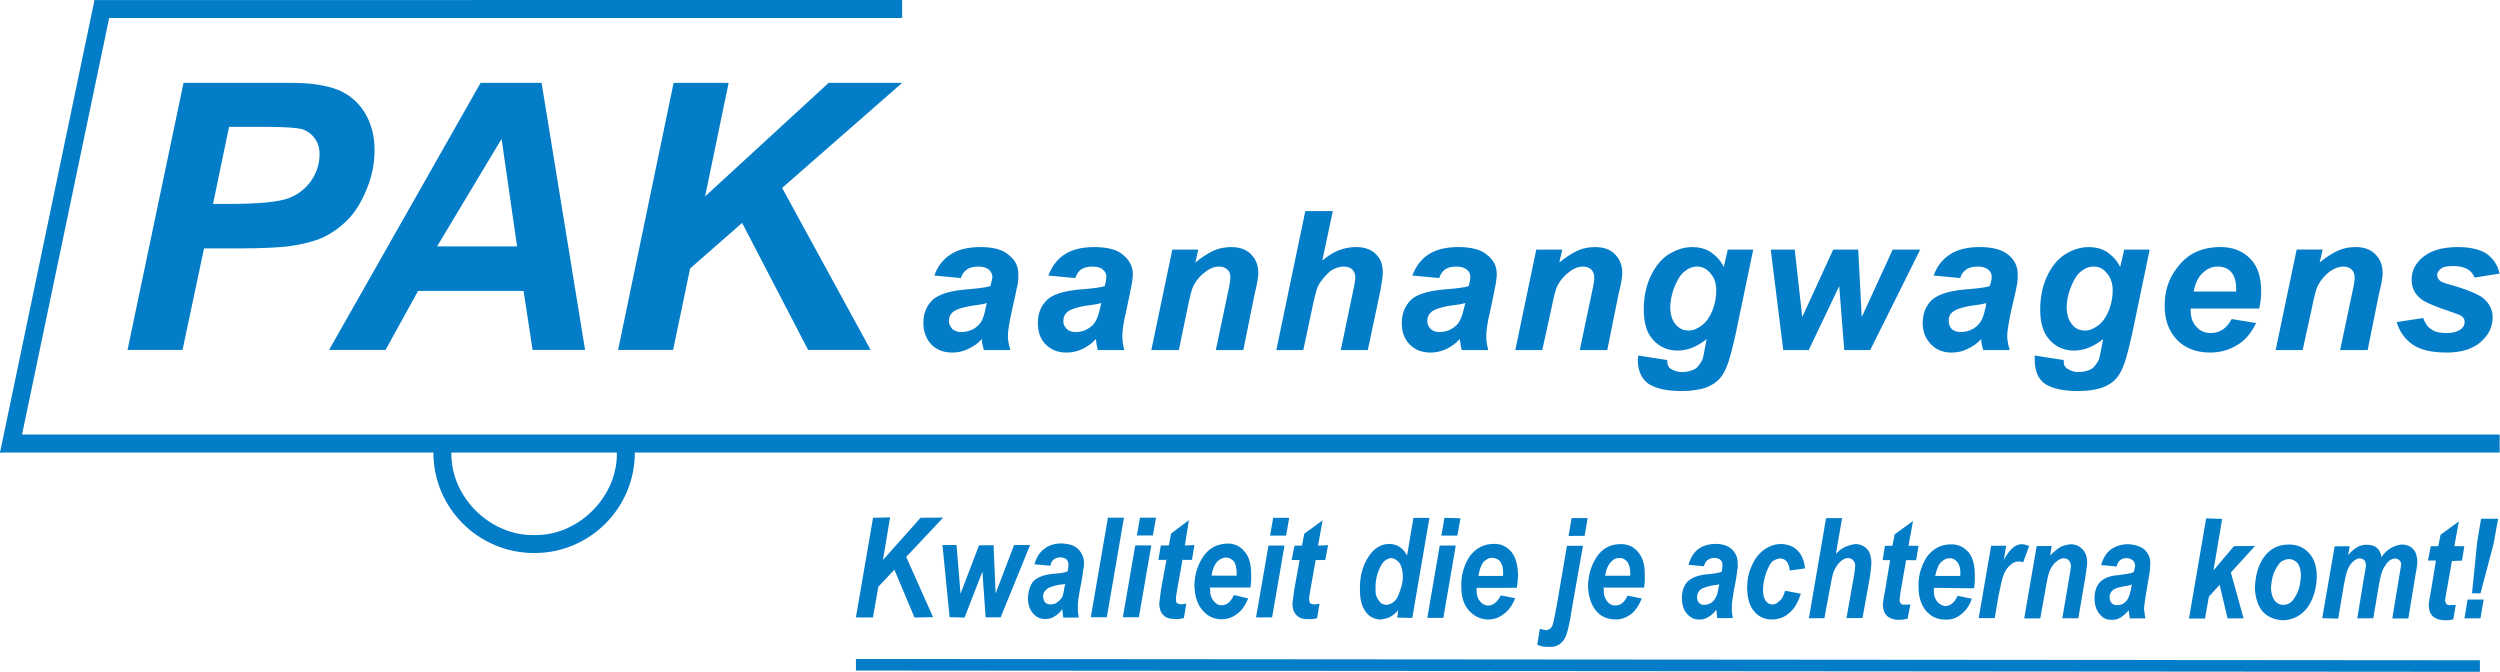 <?xml version="1.0" encoding="UTF-8" standalone="no"?>
<svg
   viewBox="0 0 6171.663 1658.412"
   height="1658.412"
   width="6171.663"
   xml:space="preserve"
   id="svg2"
   version="1.1"
   sodipodi:docname="pak-logo.svg"
   inkscape:version="1.1.2 (b8e25be833, 2022-02-05)"
   inkscape:export-filename="C:\Users\Jack\Desktop\pak-logo.png"
   inkscape:export-xdpi="15.55"
   inkscape:export-ydpi="15.55"
   xmlns:inkscape="http://www.inkscape.org/namespaces/inkscape"
   xmlns:sodipodi="http://sodipodi.sourceforge.net/DTD/sodipodi-0.dtd"
   xmlns="http://www.w3.org/2000/svg"
   xmlns:svg="http://www.w3.org/2000/svg"
   xmlns:rdf="http://www.w3.org/1999/02/22-rdf-syntax-ns#"
   xmlns:cc="http://creativecommons.org/ns#"
   xmlns:dc="http://purl.org/dc/elements/1.1/"><sodipodi:namedview
     pagecolor="#ffffff"
     bordercolor="#666666"
     borderopacity="1"
     objecttolerance="10"
     gridtolerance="10"
     guidetolerance="10"
     inkscape:pageopacity="0"
     inkscape:pageshadow="2"
     inkscape:window-width="1920"
     inkscape:window-height="1009"
     id="namedview21"
     showgrid="false"
     inkscape:zoom="0.13015501"
     inkscape:cx="3591.871"
     inkscape:cy="-276.59327"
     inkscape:window-x="-1928"
     inkscape:window-y="-8"
     inkscape:window-maximized="1"
     inkscape:current-layer="svg2"
     fit-margin-top="0"
     fit-margin-left="0"
     fit-margin-right="0"
     fit-margin-bottom="0"
     inkscape:pagecheckerboard="0" /><defs
     id="defs6" /><g
     transform="matrix(1.333,0,0,-1.333,-0.005,1889.767)"
     id="g10"
     style="fill:#037dc8;fill-opacity:1"><g
       transform="scale(0.1)"
       id="g12"
       style="fill:#037dc8;fill-opacity:1"><g
         transform="scale(1.025)"
         id="g14"
         style="fill:#037dc8;fill-opacity:1"><path
           id="path16"
           style="fill:#037dc8;fill-opacity:1;fill-rule:evenodd;stroke:none"
           d="m 3297.88,7508.37 h -993.77 l 1012.02,4825.13 h 1960.71 c 352.14,0 623.28,-45.4 831.07,-126.8 198.91,-81 361.32,-216.6 478.93,-406.4 117.61,-189.8 180.66,-415.5 180.66,-677.9 0,-243.7 -45.09,-478.6 -144.45,-713.7 -90.47,-225.8 -207.99,-415.6 -343.36,-551.18 -135.57,-135.57 -289.1,-243.71 -442.92,-316.24 -162.69,-72.1 -370.39,-126.38 -641.33,-162.6 -162.6,-18.05 -451.8,-36 -876.46,-36 h -632.46 z m 551.06,2638.33 h 307.44 c 523.92,0 867.28,36.2 1047.94,99.6 171.78,63 316.23,171.5 415.88,316.2 99.26,144.4 153.53,307 153.53,478.9 0,117.3 -27.14,207.8 -81.4,279.9 -54.17,81.4 -126.4,135.6 -216.87,171.6 -90.48,27.1 -298.27,45.4 -623.28,45.4 H 4138.32 Z M 9460.02,8574.66 H 7553.48 L 6966.41,7508.37 H 5945.22 l 2737.9,4825.13 h 1102.2 L 10571.3,7508.37 H 9622.62 Z M 9342.7,9378.68 9062.39,11321.3 7896.84,9378.68 Z m 1825.1,-1870.31 1003,4825.13 h 993.8 l -424.8,-2051.2 2231.8,2051.2 H 16300 L 14131.5,10435.8 15730.6,7508.37 H 14601.2 L 13408.6,9803.34 12469,8981.05 12161.6,7508.37 h -993.8"
           inkscape:connector-curvature="0" /></g><g
         transform="scale(2.84)"
         id="g18"
         style="fill:#037dc8;fill-opacity:1"><path
           id="path20"
           style="fill:#037dc8;fill-opacity:1;fill-rule:evenodd;stroke:none"
           d="m 6265.76,3178.55 -172.69,16.27 c 19.54,58.71 55.39,104.3 104.3,136.95 48.81,32.54 114.1,48.92 195.55,48.92 84.73,0 146.74,-16.38 185.87,-52.23 42.33,-32.53 61.87,-74.93 61.87,-123.85 0,-19.58 0,-39.16 -3.17,-61.91 -6.59,-22.85 -16.37,-81.55 -39.12,-176.08 -16.38,-78.27 -26.17,-133.67 -26.17,-166.21 0,-26.16 6.59,-58.7 16.38,-91.34 h -172.8 c -6.59,22.89 -13.07,45.63 -13.07,71.76 -26.06,-29.33 -55.42,-48.87 -91.24,-65.25 -32.64,-16.27 -68.49,-22.79 -101.14,-22.79 -55.39,0 -100.99,16.28 -136.84,52.12 -32.65,35.92 -52.23,81.56 -52.23,140.27 0,61.87 19.58,110.78 58.71,149.91 39.12,35.85 107.61,58.7 208.65,68.49 84.72,6.48 140.12,12.95 169.49,22.75 6.58,26.16 13.06,45.71 13.06,62.01 0,16.27 -9.79,32.54 -22.85,45.6 -16.27,13.07 -39.13,19.59 -68.46,19.59 -32.57,0 -58.6,-6.52 -74.97,-19.59 -19.59,-13.06 -32.54,-32.54 -39.13,-55.39 z m 169.6,-163.01 c -9.79,-3.31 -26.17,-6.52 -42.44,-9.79 -88.03,-9.79 -146.74,-26.06 -176,-45.6 -19.55,-16.31 -29.34,-35.85 -29.34,-62.02 0,-19.55 9.79,-35.81 22.75,-52.08 16.38,-13.1 35.85,-19.58 58.7,-19.58 26.07,0 52.23,6.48 78.26,19.58 22.89,12.96 39.15,29.34 52.11,48.88 9.79,19.58 22.85,52.12 29.34,94.55 z m 576.96,163.01 -176,16.27 c 22.78,58.71 55.42,104.3 104.34,136.95 48.91,32.54 114.09,48.92 195.54,48.92 84.74,0 150.02,-16.38 189.04,-52.23 39.16,-32.53 62.02,-74.93 62.02,-123.85 0,-19.58 -3.31,-39.16 -6.48,-61.91 -3.32,-22.85 -16.38,-81.55 -35.96,-176.08 -19.58,-78.27 -26.06,-133.67 -26.06,-166.21 0,-26.16 3.31,-58.7 13.1,-91.34 h -172.8 c -6.48,22.89 -9.79,45.63 -13.1,71.76 -26.02,-29.33 -55.39,-48.87 -88.03,-65.25 -35.82,-16.27 -68.36,-22.79 -104.31,-22.79 -52.12,0 -97.72,16.28 -133.68,52.12 -35.81,35.92 -52.08,81.56 -52.08,140.27 0,61.87 19.54,110.78 58.7,149.91 35.81,35.85 107.48,58.7 208.62,68.49 84.76,6.48 140.15,12.95 169.49,22.75 6.47,26.16 9.79,45.71 9.79,62.01 0,16.27 -6.49,32.54 -22.86,45.6 -12.99,13.07 -35.85,19.59 -68.39,19.59 -29.33,0 -55.5,-6.52 -75.08,-19.59 -16.27,-13.06 -29.22,-32.54 -35.81,-55.39 z m 169.49,-163.01 c -12.96,-3.31 -26.06,-6.52 -45.61,-9.79 -88.07,-9.79 -146.63,-26.06 -172.79,-45.6 -19.58,-16.31 -29.37,-35.85 -29.37,-62.02 0,-19.55 6.62,-35.81 22.89,-52.08 13.06,-13.1 32.64,-19.58 58.66,-19.58 26.07,0 52.12,6.48 74.98,19.58 22.85,12.96 42.43,29.34 52.22,48.88 12.96,19.58 22.75,52.12 32.54,94.55 z m 462.97,348.77 h 169.49 l -19.54,-84.76 c 42.43,35.95 84.73,62.01 120.68,78.28 35.85,16.27 74.97,22.86 114.1,22.86 55.39,0 97.72,-16.38 127.05,-45.64 32.65,-32.61 48.92,-71.77 48.92,-123.85 0,-22.86 -6.48,-68.5 -22.75,-130.48 l -75.08,-371.65 h -179.28 l 78.29,371.65 c 13.06,55.4 16.26,88.04 16.26,101.11 0,22.78 -3.2,39.05 -19.58,52.11 -12.96,13.07 -32.54,19.59 -55.39,19.59 -26.06,0 -55.39,-9.79 -84.76,-32.65 -32.65,-22.78 -58.67,-52.12 -78.25,-87.97 -13,-22.85 -26.06,-74.97 -42.33,-156.49 l -55.39,-267.35 h -179.39 z m 854.07,-655.24 h -175.96 l 189.06,906.29 h 179.28 l -68.49,-322.71 c 39.12,32.64 75.08,55.39 110.89,68.46 35.85,12.99 71.7,19.58 110.82,19.58 55.4,0 97.83,-16.38 127.17,-45.64 32.64,-29.34 45.64,-71.77 45.64,-120.68 0,-26.03 -6.52,-65.19 -16.27,-120.58 l -81.56,-384.72 h -176.01 l 81.45,391.2 c 9.8,42.43 13.1,68.49 13.1,81.56 0,22.78 -6.51,39.05 -19.57,52.11 -13.07,13.07 -32.65,19.59 -55.4,19.59 -29.37,0 -58.7,-9.79 -88.04,-29.38 -32.64,-29.33 -62.01,-61.87 -81.45,-101.02 -9.79,-22.86 -22.89,-74.95 -39.16,-153.23 z m 886.82,469.48 -176.07,16.27 c 22.86,58.71 55.39,104.3 104.31,136.95 48.91,32.54 114.09,48.92 195.65,48.92 84.76,0 149.95,-16.38 189.07,-52.23 42.33,-32.53 61.88,-74.93 61.88,-123.85 0,-19.58 -3.18,-39.16 -6.49,-61.91 -3.27,-22.85 -16.27,-81.55 -35.81,-176.08 -19.58,-78.27 -26.16,-133.67 -26.16,-166.21 0,-26.16 3.27,-58.7 13.06,-91.34 h -172.8 c -6.48,22.89 -9.75,45.63 -12.96,71.76 -26.16,-29.33 -55.5,-48.87 -88.04,-65.25 -35.84,-16.27 -68.49,-22.79 -104.3,-22.79 -52.23,0 -97.83,16.28 -133.68,52.12 -35.92,35.92 -52.22,81.56 -52.22,140.27 0,61.87 19.58,110.78 58.7,149.91 35.85,35.85 107.62,58.7 208.65,68.49 84.73,6.48 140.15,12.95 169.49,22.75 6.58,26.16 9.79,45.71 9.79,62.01 0,16.27 -6.51,32.54 -22.78,45.6 -16.35,13.07 -39.13,19.59 -68.47,19.59 -32.64,0 -55.38,-6.52 -74.97,-19.59 -16.37,-13.06 -29.33,-32.54 -35.85,-55.39 z m 169.53,-163.01 c -13.1,-3.31 -26.06,-6.52 -45.64,-9.79 -88.04,-9.79 -146.74,-26.06 -172.8,-45.6 -19.54,-16.31 -29.33,-35.85 -29.33,-62.02 0,-19.55 6.48,-35.81 22.75,-52.08 13.1,-13.1 32.64,-19.58 58.7,-19.58 26.06,0 52.23,6.48 74.97,19.58 22.86,12.96 42.44,29.34 52.19,48.88 13.1,19.58 22.79,52.12 32.57,94.55 z m 462.9,348.77 h 169.6 l -19.6,-84.76 c 42.3,35.95 84.7,62.01 120.6,78.28 35.8,16.27 74.9,22.86 114.1,22.86 55.4,0 97.8,-16.38 127.2,-45.64 32.5,-32.61 48.9,-71.77 48.9,-123.85 0,-22.86 -6.6,-68.5 -22.9,-130.48 l -75,-371.65 h -179.2 l 78.1,371.65 c 13.1,55.4 16.4,88.04 16.4,101.11 0,22.78 -6.6,39.05 -19.6,52.11 -13.1,13.07 -32.6,19.59 -55.5,19.59 -26,0 -55.4,-9.79 -84.7,-32.65 -32.6,-22.78 -58.6,-52.12 -78.2,-87.97 -13.1,-22.85 -26.1,-74.97 -42.4,-156.49 l -58.7,-267.35 h -175.98 z m 665.1,-691.06 189,-29.37 c 0,-16.27 0,-32.64 9.8,-42.4 3.2,-9.79 13,-16.26 29.4,-22.78 13,-6.59 32.5,-13.07 55.4,-13.07 39.1,0 68.5,9.79 91.2,22.86 16.4,12.99 29.4,32.54 42.4,55.39 6.5,16.27 13,52.11 22.8,107.62 l 6.6,29.33 c -62,-48.87 -123.9,-75.04 -189.1,-75.04 -65.3,0 -117.4,22.85 -159.8,68.46 -42.3,45.75 -61.9,110.93 -61.9,198.86 0,78.24 13,146.74 42.4,211.92 29.3,65.18 68.4,114.09 117.3,146.74 52.2,32.54 104.3,48.92 156.6,48.92 42.3,0 84.7,-9.79 120.5,-32.65 35.9,-26.06 65.2,-55.39 84.8,-97.83 l 26.1,114.1 h 166.2 l -114.1,-547.63 c -19.5,-88.04 -35.8,-149.94 -48.9,-189.07 -13,-35.92 -26,-65.28 -42.3,-88.04 -16.4,-22.85 -39.1,-42.43 -62,-55.39 -26,-16.37 -55.4,-26.17 -91.2,-32.64 -32.7,-6.49 -71.8,-9.79 -110.9,-9.79 -94.6,0 -163,16.26 -211.9,45.63 -45.7,32.65 -71.7,84.73 -71.7,159.81 0,6.48 3.3,16.27 3.3,26.06 z m 208.6,316.23 c 0,-48.91 13,-88.04 35.8,-114.09 22.9,-26.17 49,-39.13 84.8,-39.13 29.3,0 58.7,12.96 88,35.81 29.4,22.86 52.2,58.7 68.5,101.04 16.3,42.43 22.8,84.83 22.8,123.88 0,48.92 -13,84.84 -39.1,114.21 -26.1,29.22 -52.2,42.33 -84.8,42.33 -32.5,0 -61.9,-13.11 -88,-35.86 -29.3,-26.06 -48.9,-65.18 -68.4,-117.4 -13.1,-42.33 -19.6,-78.25 -19.6,-110.79 z m 1304,-280.41 h -169.5 l -32.7,417.26 -198.8,-417.26 h -166.2 l -81.6,655.24 h 156.6 l 48.9,-440.01 202,440.01 h 163 l 22.9,-440.01 202.1,440.01 h 179.3 z m 586.8,469.48 -172.7,16.27 c 19.5,58.71 55.4,104.3 104.3,136.95 48.9,32.54 114.1,48.92 195.5,48.92 84.7,0 146.8,-16.38 189.1,-52.23 39.1,-32.53 58.7,-74.93 58.7,-123.85 0,-19.58 0,-39.16 -3.2,-61.91 -3.3,-22.85 -16.4,-81.55 -39.1,-176.08 -16.4,-78.27 -26.2,-133.67 -26.2,-166.21 0,-26.16 6.6,-58.7 16.4,-91.34 h -172.8 c -6.5,22.89 -13.1,45.63 -13.1,71.76 -26.1,-29.33 -55.4,-48.87 -91.2,-65.25 -32.7,-16.27 -65.2,-22.79 -101.2,-22.79 -55.4,0 -97.7,16.28 -133.6,52.12 -35.9,35.92 -55.4,81.56 -55.4,140.27 0,61.87 19.5,110.78 58.7,149.91 39.1,35.85 110.8,58.7 208.6,68.49 84.7,6.48 143.4,12.95 169.5,22.75 9.8,26.16 13.1,45.71 13.1,62.01 0,16.27 -6.5,32.54 -22.9,45.6 -16.3,13.07 -39,19.59 -68.4,19.59 -32.6,0 -58.6,-6.52 -75,-19.59 -19.5,-13.06 -32.6,-32.54 -39.1,-55.39 z m 169.5,-163.01 c -9.7,-3.31 -22.8,-6.52 -42.4,-9.79 -88,-9.79 -146.6,-26.06 -172.8,-45.6 -22.7,-16.31 -29.3,-35.85 -29.3,-62.02 0,-19.55 6.6,-35.81 19.5,-52.08 16.4,-13.1 36,-19.58 58.7,-19.58 29.4,0 52.3,6.48 78.3,19.58 22.9,12.96 39.1,29.34 52.2,48.88 13,19.58 22.8,52.12 32.5,94.55 z m 316.3,-342.29 189.1,-29.37 c 0,-16.27 0,-32.64 9.7,-42.4 3.3,-9.79 16.3,-16.26 29.4,-22.78 12.9,-6.59 32.5,-13.07 55.4,-13.07 39.1,0 68.5,9.79 91.2,22.86 16.4,12.99 29.3,32.54 42.4,55.39 6.5,16.27 13.1,52.11 22.9,107.62 l 6.5,29.33 c -62,-48.87 -123.9,-75.04 -189.1,-75.04 -65.2,0 -117.4,22.85 -159.8,68.46 -42.3,45.75 -61.9,110.93 -61.9,198.86 0,78.24 13.1,146.74 42.3,211.92 29.4,65.18 68.5,114.09 117.4,146.74 52.2,32.54 104.3,48.92 156.6,48.92 42.3,0 84.7,-9.79 120.5,-32.65 35.9,-26.06 65.2,-55.39 84.8,-97.83 l 26.1,114.1 h 166.2 l -114,-547.63 c -19.6,-88.04 -35.9,-149.94 -49,-189.07 -13,-35.92 -26,-65.28 -42.3,-88.04 -16.4,-22.85 -39.1,-42.43 -62,-55.39 -26,-16.37 -55.4,-26.17 -91.2,-32.64 -32.7,-6.49 -71.8,-9.79 -110.9,-9.79 -94.6,0 -163.1,16.26 -211.9,45.63 -45.7,32.65 -68.4,84.73 -68.4,159.81 0,6.48 0,16.27 0,26.06 z m 208.6,316.23 c 0,-48.91 13,-88.04 35.8,-114.09 19.6,-26.17 49,-39.13 84.8,-39.13 29.3,0 58.7,12.96 88,35.81 29.4,22.86 52.1,58.7 68.5,101.04 16.3,42.43 22.8,84.83 22.8,123.88 0,48.92 -13,84.84 -39.2,114.21 -22.7,29.22 -52.1,42.33 -84.7,42.33 -32.5,0 -61.9,-13.11 -88,-35.86 -29.3,-26.06 -48.9,-65.18 -68.4,-117.4 -13.1,-42.33 -19.6,-78.25 -19.6,-110.79 z m 1255.1,-9.79 h -446.6 c 0,-6.58 0,-9.79 0,-13.07 0,-45.63 13,-81.44 39.1,-107.61 22.8,-26.06 55.4,-39.01 91.2,-39.01 58.7,0 104.4,29.22 137,91.24 l 159.7,-26.06 c -32.6,-65.18 -71.7,-114.1 -123.9,-143.47 -52.1,-32.64 -110.8,-48.92 -176,-48.92 -88,0 -159.7,26.06 -215.2,81.46 -55.4,58.7 -81.4,130.47 -81.4,225.02 0,87.93 22.7,169.49 74.9,237.95 68.5,97.83 163.1,143.47 290.2,143.47 81.5,0 143.4,-26.17 192.3,-74.98 48.9,-48.92 71.7,-120.68 71.7,-208.72 0,-42.33 -3.2,-81.45 -13,-117.3 z m -149.9,110.82 c 0,6.48 0,13.07 0,16.27 0,48.92 -9.8,84.83 -32.7,110.89 -19.6,22.75 -48.8,35.86 -88,35.86 -35.9,0 -68.4,-13.11 -97.8,-42.33 -29.3,-26.17 -48.9,-68.5 -58.7,-120.69 z m 394.4,273.8 h 169.5 l -19.5,-84.76 c 42.4,35.95 84.7,62.01 120.6,78.28 35.9,16.27 74.9,22.86 114.1,22.86 55.4,0 97.8,-16.38 127.1,-45.64 32.7,-32.61 48.9,-71.77 48.9,-123.85 0,-22.86 -6.5,-68.5 -22.8,-130.48 l -75,-371.65 h -179.3 l 78.3,371.65 c 13,55.4 16.3,88.04 16.3,101.11 0,22.78 -6.5,39.05 -19.6,52.11 -13.1,13.07 -32.5,19.59 -55.4,19.59 -26.1,0 -55.4,-9.79 -88,-32.65 -29.4,-22.78 -55.5,-52.12 -75,-87.97 -13.1,-22.85 -26.1,-74.97 -42.4,-156.49 l -58.6,-267.35 h -176.1 z m 652,-472.66 172.8,26.07 c 13,-35.86 32.6,-61.92 55.4,-74.98 22.8,-16.27 55.5,-22.74 94.6,-22.74 39,0 71.7,6.47 97.7,26.05 16.4,12.96 22.9,29.34 22.9,45.6 0,13.07 -3.3,22.86 -13.1,32.65 -6.5,9.79 -32.5,19.54 -71.7,32.54 -107.6,35.84 -176,65.18 -198.8,84.76 -42.4,32.64 -62,74.93 -62,127.16 0,52.12 19.6,94.52 58.7,133.68 55.4,52.08 133.6,78.25 241.3,78.25 84.7,0 149.9,-16.38 192.3,-45.64 42.3,-32.61 68.4,-71.77 81.5,-127.16 l -163,-26.06 c -9.8,22.78 -22.9,39.05 -42.3,52.11 -26.2,16.27 -58.8,22.85 -94.7,22.85 -39,0 -65.2,-3.26 -81.5,-16.37 -16.2,-12.96 -26,-26.05 -26,-42.32 0,-16.27 9.8,-32.65 26,-42.4 9.8,-6.52 42.5,-16.28 101.1,-32.57 84.7,-26.14 143.4,-52.19 172.8,-74.95 42.4,-35.95 62,-78.28 62,-123.88 0,-65.29 -26.1,-117.41 -78.3,-163.01 -52.2,-45.71 -127.2,-68.5 -221.7,-68.5 -94.5,0 -169.5,16.28 -221.7,52.12 -52.1,35.92 -84.8,84.77 -104.3,146.74"
           inkscape:connector-curvature="0" /></g><g
         transform="scale(2.84)"
         id="g22"
         style="fill:#037dc8;fill-opacity:1"><path
           id="path24"
           style="fill:#037dc8;fill-opacity:1;fill-rule:evenodd;stroke:none"
           d="M 0.014,2040.75 58.683,2158.16 H 16300.2 V 2040.75 H 0.014"
           inkscape:connector-curvature="0" /></g><g
         transform="scale(1.025)"
         id="g26"
         style="fill:#037dc8;fill-opacity:1"><path
           id="path28"
           style="fill:#037dc8;fill-opacity:1;fill-rule:evenodd;stroke:none"
           d="m 1711.9,13505.5 v 324.9 H 16300 v -324.9 H 1711.9"
           inkscape:connector-curvature="0" /></g><path
         id="path30"
         style="fill:#037dc8;fill-opacity:1;fill-rule:evenodd;stroke:none"
         d="M 0.039,5795.11 1749.54,14173.2 l 324,-83.3 -1721.798,-8229.79 -351.703,-65"
         inkscape:connector-curvature="0" /><path
         id="path32"
         style="fill:#037dc8;fill-opacity:1;fill-rule:evenodd;stroke:none"
         d="m 11756.9,5924.7 c 0,-46.2 0,-83.39 0,-129.59 0,-1027.5 -833.1,-1860.59 -1860.56,-1860.59 -1036.89,0 -1870,833.09 -1870,1860.59 0,46.2 0,83.39 0,129.59 h 333.29 c 0,-46.2 0,-83.39 0,-129.59 -18.69,-814.59 712.61,-1546 1536.71,-1527.3 814.66,-18.7 1545.96,712.71 1527.26,1527.3 0,46.2 0,83.39 0,129.59 h 333.3"
         inkscape:connector-curvature="0" /><g
         transform="scale(2.824)"
         id="g34"
         style="fill:#037dc8;fill-opacity:1"><path
           id="path36"
           style="fill:#037dc8;fill-opacity:1;fill-rule:evenodd;stroke:none"
           d="m 16263.149,690.078 -0.134,-75.731 -10649.938,8.477 0.092,75.694 10649.98,-8.441"
           inkscape:connector-curvature="0" /></g><g
         transform="scale(2.834)"
         id="g38"
         style="fill:#037dc8;fill-opacity:1"><path
           id="path40"
           style="fill:#037dc8;fill-opacity:1;fill-rule:evenodd;stroke:none"
           d="m 5593.198,967.663 111.95,650.92 111.432,2.997 -46.558,-278.652 246.015,276.253 147.353,0.765 -241.508,-256.836 175.471,-393.654 -121.294,-2.396 -131.346,312.469 -105.033,-111.387 -35.181,-200.762 z m 945.92,0.942 -98.24,-0.595 -20.936,299.121 -116.627,-300.509 -97.931,2.817 -46.468,470.805 91.718,0.911 26.255,-319.066 120.797,316.558 95.076,0.778 13.351,-314.984 120.899,316.585 104.722,0.087 z m 324.984,336.741 -104.113,9.669 c 12.589,45.036 34.335,79.767 65.107,100.749 27.657,24.431 67.587,35.135 113.402,35.619 45.644,-2.798 81.163,-11.593 105.829,-35.94 24.66,-24.457 39.129,-54.824 40.004,-94.151 -0.795,-12.965 -1.598,-26.062 -5.87,-42.139 -1.004,-16.377 -6.803,-58.515 -20.792,-126.377 -9.974,-54.996 -15.75,-97.24 -13.776,-117.014 -1.395,-22.755 0.709,-42.537 5.591,-68.963 l -101.444,-0.387 c -2.076,19.742 -4.282,36.216 -6.356,55.991 -14.502,-21.979 -31.769,-37.254 -52.113,-49.12 -20.384,-11.869 -40.365,-17.145 -59.918,-15.946 -32.742,-1.318 -58.112,13.35 -79.458,37.605 -21.46,24.189 -32.454,57.635 -33.133,100.165 2.803,45.718 14.947,84.142 36.134,109.108 24.345,24.669 64.68,41.816 123.99,48.006 49.316,3.484 82.368,8.064 99.231,16.751 4.514,19.382 5.316,32.452 5.916,42.242 0.998,16.271 -4.99,26.466 -14.182,36.85 -9.387,7.193 -22.147,11.19 -38.526,12.194 -36.049,-1.005 -60.007,-19.195 -65.523,-54.91 z m 97.529,-117.238 c -6.678,-2.872 -13.463,-5.676 -26.418,-4.882 -46.255,-6.997 -79.704,-18.059 -93.571,-30.327 -17.066,-11.995 -24.541,-27.866 -25.742,-47.451 2.172,-16.538 4.679,-29.733 13.871,-40.124 9.348,-7.189 22.056,-14.471 35.222,-11.991 13.095,-0.803 26.257,1.605 39.923,10.599 13.696,8.987 24.097,18.177 34.851,33.922 7.515,15.868 12.186,38.46 17.592,74.181 z m 166.513,-219.628 111.991,650.927 104.717,0.183 -111.957,-651.029 z m 321.429,651.192 104.711,0.083 -20.261,-116.575 -104.724,-0.125 z m -30.778,-181.407 104.754,0.118 -81.214,-469.544 -104.721,-0.081 z m 151.241,-94.331 15.587,93.935 52.435,0.106 14.543,77.549 116.644,87.847 -26.465,-165.314 62.381,2.683 -15.79,-97.238 -62.19,0.599 -35.038,-197.451 c -5.408,-35.76 -9.89,-55.105 -7.004,-61.789 -0.6,-9.79 2.003,-19.782 5.081,-23.185 6.307,-3.673 15.866,-7.584 28.971,-8.387 3.274,-0.201 16.473,2.315 33.043,4.586 l -15.583,-94.035 c -16.776,-5.473 -36.562,-7.58 -56.106,-6.382 -32.736,-1.213 -61.721,7.104 -76.993,24.368 -18.539,17.58 -26.936,40.93 -28.248,73.783 0.801,13.063 6.11,45.4 12.712,100.641 l 34.454,187.764 z m 600.989,-180.863 -265.142,-0.079 2.473,-13.265 c -1.798,-29.336 6.405,-55.999 21.671,-73.374 15.075,-20.473 31.041,-28.069 53.798,-29.464 32.849,1.273 60.308,22.469 79.49,67.178 l 93.518,-22.172 c -19.135,-44.607 -40.917,-79.264 -71.653,-100.32 -30.863,-24.268 -64.313,-35.336 -103.636,-36.14 -49.129,-0.274 -93.535,22.068 -123.986,59.921 -33.651,38.121 -50.038,91.447 -52.319,160.307 1.123,71.916 21.465,136.208 57.44,189.608 39.412,56.516 90.139,82.854 159.038,85.136 45.807,0.512 83.93,-18.264 111.309,-52.61 30.647,-34.65 43.918,-84.559 42.992,-153.266 1.415,-29.534 -0.183,-55.596 -4.994,-81.461 z m -90.127,77.499 0.801,13.063 c -1.116,36.061 -5.991,62.592 -18.059,79.665 -15.272,17.27 -31.252,24.79 -54.039,26.187 -19.75,-2.01 -39.924,-10.605 -57.393,-29.182 -17.781,-21.856 -29.331,-50.594 -34.944,-89.523 z m 239.142,378.065 104.718,0.183 -20.304,-116.616 -104.711,-0.083 z m -30.772,-181.31 104.711,0.082 -81.109,-469.622 -104.821,-0.076 z m 151.343,-94.476 18.763,93.769 49.119,0.276 14.591,77.692 119.901,87.537 -29.779,-165.103 65.591,2.587 -18.954,-97.046 -62.187,0.487 -34.978,-197.448 c -5.472,-35.652 -9.986,-55.034 -7.07,-61.714 -0.6,-9.796 2.27,-16.578 5.076,-23.256 6.385,-3.712 15.972,-7.48 28.938,-8.275 3.314,-0.203 16.464,2.172 33.046,4.475 l -15.586,-93.925 c -16.669,-5.518 -36.423,-7.593 -55.996,-6.394 -32.852,-1.316 -61.783,7.074 -77.055,24.339 -18.595,17.479 -26.976,40.927 -28.263,73.707 0.801,13.069 6.283,48.72 12.787,100.713 l 34.349,187.694 z m 788.348,-378.796 -98.049,2.686 6.313,48.719 c -17.664,-21.753 -38.252,-36.935 -55.191,-45.722 -20.183,-8.584 -40.164,-13.871 -63.122,-15.75 -39.127,2.399 -70.974,17.47 -95.034,51.716 -24.269,30.83 -37.649,80.75 -36.817,146.133 -1.788,78.695 15.678,149.675 51.926,206.385 36.332,59.882 84.058,89.728 139.65,89.535 49.119,0.275 90.048,-25.177 116.431,-75.787 l 41.252,246.198 104.722,0.092 z m -240.087,194.691 c -2.198,-35.852 5.996,-62.514 21.262,-79.889 11.867,-20.342 27.779,-27.824 50.627,-29.225 16.48,2.276 33.246,7.749 47.016,20.063 17.174,11.956 28.257,34.216 40.247,69.474 11.793,32.043 20.376,64.184 19.264,100.305 -1.076,36.053 -9.27,62.716 -21.067,83.065 -18.343,20.782 -34.022,31.565 -53.605,32.766 -16.369,1.004 -29.925,-7.987 -47.105,-20.052 -13.993,-15.476 -28.47,-37.527 -40.449,-72.78 -11.787,-31.945 -17.166,-67.712 -16.188,-103.726 z m 450.401,459.993 104.517,-3.081 -19.981,-113.31 -104.724,-0.122 z m -30.776,-181.377 104.728,0.192 -81.275,-472.826 -104.758,-0.195 z m 503.436,-276.306 -261.868,-0.28 -0.598,-9.757 c -2.002,-32.65 6.192,-59.312 21.465,-76.576 15.178,-20.589 34.358,-28.372 53.912,-29.57 32.742,1.313 60.304,22.568 82.583,66.977 l 93.832,-18.86 c -19.378,-47.918 -44.324,-82.381 -75.07,-103.436 -30.963,-24.267 -64.416,-35.219 -103.746,-36.133 -48.918,2.999 -90.251,21.862 -123.866,59.915 -33.76,38.128 -50.118,91.451 -49.123,160.149 -2.184,72.075 18.188,136.363 54.33,192.975 39.325,53.304 93.442,82.647 162.114,81.723 45.847,0.515 80.657,-18.049 111.31,-52.6 27.373,-34.45 40.644,-84.364 43.235,-149.957 -2.002,-32.65 -3.599,-58.712 -8.511,-84.571 z m -90.137,77.5 0.801,13.069 c 2.198,35.852 -5.982,62.585 -18.049,79.659 -12.006,17.103 -31.152,24.778 -50.735,25.978 -22.857,1.401 -43.237,-10.391 -60.705,-28.946 -14.265,-18.773 -26.059,-50.828 -31.622,-89.759 z m 448.592,378.333 104.702,0.093 -20.166,-116.494 -104.709,-0.183 z m -30.756,-181.368 104.707,0.183 -70.2,-398.241 c -16.777,-113.511 -34.153,-184.491 -48.63,-206.548 -21.957,-37.855 -55.898,-58.721 -101.612,-55.918 -29.546,-1.475 -55.496,3.402 -77.753,14.593 l 16.277,103.709 c 16.168,-4.277 32.241,-8.478 42.022,-9.077 16.467,2.206 26.652,8.198 37.432,23.865 7.389,12.666 16.869,61.079 31.45,138.772 z m 503.632,-273.11 -265.102,-0.081 2.4,-13.154 c -2.002,-32.65 6.479,-56.115 21.648,-76.698 15.271,-17.264 30.94,-28.057 54,-26.145 32.539,-1.995 60.085,19.151 79.157,63.867 l 93.721,-18.864 c -19.067,-44.644 -40.827,-79.258 -71.774,-103.626 -30.742,-20.956 -64.383,-35.331 -103.41,-32.939 -49.205,-0.204 -93.922,18.87 -124.262,56.723 -33.434,41.323 -49.796,94.752 -52.387,160.344 1.401,75.147 21.472,136.168 57.703,192.77 39.534,56.517 90.24,82.853 158.912,81.93 45.811,0.407 83.939,-18.271 111.289,-52.608 30.538,-34.644 43.808,-84.559 43.106,-149.946 1.495,-29.544 -0.31,-58.913 -5.001,-81.571 z m -90.123,77.571 0.805,13.102 c -1.299,32.747 -6.19,59.207 -18.264,76.344 -15.272,17.277 -30.941,28.056 -53.999,26.183 -19.663,1.205 -39.726,-7.393 -57.391,-29.143 -17.47,-18.59 -29.15,-47.321 -34.844,-86.278 z m 481.601,62.067 -100.807,9.506 c 12.577,45.015 34.345,79.768 61.791,100.928 30.943,24.262 70.871,34.929 113.394,35.638 49.102,0.176 84.337,-11.773 109.092,-36.163 24.649,-24.464 39.12,-54.786 36.721,-93.923 2.497,-13.197 1.697,-26.263 -2.595,-42.331 -1.004,-16.379 -6.794,-58.518 -20.774,-126.414 -10.185,-58.275 -15.781,-97.244 -13.981,-120.189 -1.2,-19.585 0.894,-39.334 5.785,-65.788 l -101.415,-0.395 c -2.093,19.782 -4.286,36.316 -6.385,55.999 -14.469,-21.954 -31.736,-37.223 -52.104,-49.132 -20.364,-11.859 -40.324,-17.143 -59.888,-15.943 -32.741,-1.318 -58.089,13.389 -79.445,37.643 -21.463,24.151 -32.536,57.602 -33.134,100.132 -0.592,45.921 11.684,84.376 36.143,109.108 24.355,24.667 64.682,41.843 120.676,48.209 52.602,3.315 85.84,11.104 102.507,16.584 4.493,19.351 5.296,32.447 5.893,42.209 1,16.299 -4.989,26.455 -14.17,36.856 -9.378,7.177 -22.158,11.177 -38.528,12.18 -36.028,-1.007 -60.084,-19.149 -68.776,-54.714 z m 100.805,-117.392 c -6.69,-2.915 -16.667,-5.517 -26.45,-4.918 -46.312,-6.955 -79.654,-18.057 -96.725,-30.129 -13.871,-12.191 -21.358,-28.072 -22.555,-47.613 -1.005,-16.376 4.687,-29.773 13.87,-40.129 9.378,-7.186 18.76,-14.297 35.233,-11.986 13.075,-0.802 26.448,4.886 39.92,10.561 13.677,8.993 24.259,21.458 31.55,34.163 10.779,15.668 15.468,38.22 20.866,73.981 z m 429.395,-42.658 103.501,-19.491 c -19.866,-57.681 -42.024,-98.817 -76.465,-126.191 -34.64,-30.643 -71.266,-41.406 -113.791,-42.124 -45.914,-0.477 -87.232,18.494 -114.581,52.837 -30.637,34.651 -43.907,84.57 -46.702,146.855 0.405,58.902 9.99,110.64 32.455,155.145 19.065,44.617 47.314,78.873 81.552,102.933 34.24,24.13 70.869,34.929 107.003,36 45.614,-2.796 80.849,-14.745 108.596,-42.605 27.741,-27.97 44.911,-68.196 48.4,-117.512 l -99.017,-13.576 c -6.586,52.712 -24.747,76.778 -63.774,79.171 -16.57,-2.27 -33.24,-7.791 -50.31,-19.869 -14.072,-15.458 -28.746,-40.727 -40.73,-76.046 -11.979,-35.258 -20.866,-73.987 -20.168,-116.523 1.393,-29.565 6.782,-49.521 18.76,-66.584 12.273,-13.904 24.952,-21.188 41.221,-22.186 16.269,-0.997 33.239,7.79 47.212,23.272 17.071,12.061 28.248,34.25 36.838,66.495 z m 257.404,-179.419 -101.61,-0.316 112.243,654.23 104.701,0.093 -40.445,-233.212 c 24.359,24.736 44.919,39.806 68.378,48.196 20.163,8.592 40.123,13.871 63.083,15.789 29.346,-1.799 54.897,-13.194 73.158,-33.97 18.367,-20.743 26.346,-50.727 27.444,-86.742 -1.2,-19.573 -2.998,-48.908 -8.691,-87.843 l -49.529,-275.147 -104.704,-0.12 49.929,281.662 c 5.092,29.133 6.292,48.716 6.89,58.468 1,16.319 -4.686,29.773 -14.071,36.85 -5.986,10.205 -18.762,14.275 -31.837,15.076 -16.27,0.997 -33.137,-7.757 -50.504,-23.033 -20.765,-18.384 -35.344,-43.759 -46.924,-72.495 -4.292,-16.067 -13.077,-51.513 -23.164,-109.826 z m 379.916,379.222 15.579,93.963 49.009,0.281 14.378,74.38 119.984,87.562 -29.559,-161.825 65.479,-0.728 -15.583,-94.043 -65.474,0.808 -35.251,-200.756 c -5.391,-35.661 -6.589,-55.208 -6.994,-61.795 -0.6,-9.79 2.197,-16.468 8.582,-20.18 2.896,-6.679 12.481,-10.486 25.654,-8.074 3.293,-0.202 16.369,-1.004 36.133,1.072 l -18.871,-93.729 c -16.471,-2.283 -36.434,-7.599 -52.703,-6.601 -36.133,-1.072 -64.977,10.524 -80.446,24.591 -18.566,17.466 -26.945,40.925 -28.244,73.671 0.997,16.272 6.293,48.72 15.982,100.551 l 31.449,191.057 z m 597.467,-183.903 -261.707,2.998 -0.802,-13.07 c -2.001,-32.644 6.384,-56.031 21.555,-76.581 15.266,-17.374 34.229,-28.364 53.792,-29.563 32.741,1.313 60.294,22.569 79.359,67.181 l 93.822,-18.865 c -16.075,-48.12 -40.828,-79.269 -71.869,-103.526 -30.95,-24.368 -64.383,-35.327 -103.509,-32.928 -49.012,-0.316 -90.435,18.552 -124.062,56.711 -33.441,41.218 -49.803,94.647 -49.1,160.043 -2.088,72.17 18.179,136.36 54.316,193.075 39.329,53.203 93.427,82.548 158.805,81.826 49.111,0.316 84.046,-18.157 114.584,-52.8 27.343,-34.448 40.613,-84.363 40.011,-149.759 1.298,-32.751 -0.31,-58.912 -5.195,-84.74 z m -89.928,80.733 0.6,9.802 c 2.204,35.953 -6.082,62.589 -18.16,79.65 -15.268,17.317 -30.941,28.066 -50.698,26.091 -22.857,1.401 -43.224,-10.495 -60.692,-29.041 -17.47,-18.596 -26.052,-50.731 -34.743,-86.256 z m 201.838,197.089 98.22,0.591 -15.579,-93.963 c 36.935,69.71 75.064,103.33 117.587,104.04 16.369,-1.004 32.437,-5.305 48.308,-12.79 l -39.138,-105.633 c -9.578,3.913 -19.359,4.513 -29.141,5.113 -16.369,1.004 -33.037,-4.487 -46.915,-16.781 -20.561,-15.07 -38.232,-36.94 -49.811,-65.665 -11.379,-25.461 -20.868,-73.992 -34.645,-138.584 l -25.463,-148.965 -104.709,-0.187 z m 297.647,-1.817 98.313,0.485 -10.382,-61.51 c 27.944,27.662 51.902,45.85 72.266,57.716 20.164,8.592 43.419,13.679 66.375,15.548 29.346,-1.799 54.899,-13.154 73.261,-33.937 21.557,-20.978 29.54,-50.913 30.636,-86.968 -1.197,-19.543 -6.293,-48.726 -12.283,-94.125 l -45.937,-268.865 -104.702,-0.082 45.838,268.86 c 5.687,38.825 10.381,61.48 10.982,71.272 -2.297,16.471 -4.789,29.739 -14.171,36.856 -5.888,10.189 -18.663,14.259 -31.738,15.06 -13.076,0.802 -26.449,-4.881 -43.622,-16.983 -20.56,-15.07 -34.734,-33.818 -45.917,-56.075 -11.178,-22.188 -20.366,-64.194 -30.656,-125.81 l -34.747,-194.183 -104.9,-0.075 z m 522.106,-133.529 -101.006,9.519 c 12.578,45.005 34.338,79.658 61.891,100.912 30.646,21.064 67.676,35.125 113.494,35.642 48.908,-2.998 84.141,-14.977 108.991,-36.167 24.65,-24.454 39.22,-54.793 36.822,-93.919 -0.797,-12.996 -1.599,-26.061 -2.597,-42.34 -1.002,-16.369 -10.186,-58.306 -20.873,-126.41 -10.085,-58.271 -15.779,-97.234 -17.174,-119.989 2.093,-19.781 3.885,-42.831 9.072,-66.095 l -101.507,-0.278 c -2.196,16.463 -7.585,36.452 -6.582,52.791 -17.469,-18.55 -34.741,-33.929 -51.808,-45.924 -20.464,-11.865 -40.325,-17.154 -59.988,-15.948 -32.842,-1.307 -58.192,10.074 -79.551,37.544 -21.356,24.254 -32.43,57.7 -33.129,100.236 -0.398,45.811 11.784,84.368 36.144,109.104 24.555,24.664 64.882,41.848 120.675,44.93 49.508,6.793 82.445,11.266 99.414,20.064 4.197,16.173 8.49,32.251 9.087,42.003 -2.294,16.511 -4.89,26.459 -14.268,33.646 -12.475,10.593 -25.354,14.599 -41.623,15.596 -36.029,-1.007 -56.892,-19.355 -65.484,-54.916 z m 100.706,-117.392 c -6.69,-2.906 -16.668,-5.51 -26.65,-8.185 -49.51,-6.803 -79.454,-14.796 -96.525,-26.864 -13.972,-12.188 -24.656,-27.93 -22.656,-47.606 -1.004,-16.377 4.688,-29.768 13.871,-40.124 9.477,-7.192 18.859,-14.308 35.432,-12.005 12.975,-0.795 26.248,1.612 39.922,10.567 13.575,8.994 23.957,18.184 31.449,34.164 7.585,15.869 15.467,38.218 20.966,73.979 z m 372.585,-222.474 112.141,654.202 104.501,-3.191 -56.718,-336.851 134.065,158.754 137.642,1.38 -158.019,-173.606 83.116,-299.719 -104.701,-0.082 -51.982,219.252 -70.277,-77.565 -25.065,-142.481 z m 430.911,196.158 c 1.597,78.349 18.475,142.857 54.806,199.45 39.434,56.513 93.834,89.175 168.993,87.854 52.305,0.11 97.022,-18.962 130.651,-57.112 33.633,-38.059 50.198,-88.177 49.595,-153.573 -1.703,-78.453 -22.17,-145.917 -61.602,-202.43 -42.522,-52.999 -93.232,-79.377 -158.807,-81.863 -55.396,3.396 -97.014,19.071 -133.943,57.316 -30.341,37.853 -46.907,87.939 -49.693,150.357 z m 300.242,92.812 c -1.494,29.577 -6.587,52.722 -21.756,73.309 -15.268,17.337 -34.431,25.054 -57.288,26.455 -19.667,-2.121 -36.433,-7.595 -53.504,-19.663 -14.075,-15.508 -28.445,-37.46 -43.522,-69.307 -11.783,-32.049 -17.071,-64.386 -19.267,-100.209 1.089,-36.154 9.272,-62.825 24.343,-83.366 15.373,-17.273 34.336,-28.264 57.29,-26.451 26.05,-1.597 53.203,13.135 71.469,44.717 28.652,40.813 41.628,92.326 42.235,154.515 z m 220.697,182.778 98.22,0.581 -10.184,-58.266 c 38.832,46.721 79.553,70.354 121.975,67.753 55.598,-0.082 86.835,-24.95 96.415,-81.142 14.476,22.055 32.141,43.815 59.19,58.488 23.861,14.978 50.511,23.163 76.959,24.757 29.345,-1.799 51.702,-9.702 70.068,-30.454 18.566,-17.469 26.546,-47.443 27.838,-80.284 -0.997,-16.279 -2.795,-45.614 -11.782,-84.337 l -47.131,-288.341 -104.808,-0.181 47.235,288.399 c 5.392,35.657 9.987,55.032 10.384,61.52 0.801,13.056 -1.992,23.055 -11.376,30.143 -6.085,6.975 -15.67,10.789 -25.351,11.383 -26.251,1.609 -50.207,-16.549 -68.473,-48.13 -17.771,-21.854 -30.349,-66.858 -40.637,-128.444 l -36.047,-213.759 -104.702,-0.082 46.934,285.095 c 5.289,32.337 9.784,51.718 10.383,61.51 -2.493,13.267 -4.99,26.465 -11.073,33.46 -9.385,7.067 -18.964,10.981 -28.746,11.581 -16.269,0.998 -29.944,-7.982 -47.218,-23.364 -13.872,-12.204 -28.249,-34.266 -36.435,-59.923 -7.686,-19.145 -12.78,-48.319 -22.064,-93.525 l -36.249,-217.036 -104.606,3.094 z m 609.554,-92.973 18.772,93.757 49.109,0.276 14.379,74.39 119.88,87.538 -29.558,-161.835 65.381,-0.682 -15.578,-93.963 -65.575,-2.482 -34.955,-197.561 c -5.492,-35.661 -9.983,-54.992 -10.383,-61.51 2.693,-10.004 5.59,-16.683 11.675,-23.659 3.097,-3.406 12.578,-7.273 25.853,-4.801 3.295,-0.202 16.271,-0.997 32.836,1.203 l -15.577,-93.93 c -16.768,-5.512 -36.533,-7.593 -52.802,-6.595 -36.029,-1.011 -64.774,10.583 -80.247,24.578 -18.565,17.472 -26.945,40.925 -28.238,73.775 0.998,16.269 6.292,48.716 15.973,100.411 l 31.359,191.199 z m 343.539,-214.153 -55.592,0.192 33.461,331.734 25.867,155.549 111.189,-0.314 -29.758,-165.098 z m -84.245,-40.651 104.708,0.193 -20.676,-123.176 -104.701,-0.082 20.669,123.065"
           inkscape:connector-curvature="0" /></g></g></g></svg>
